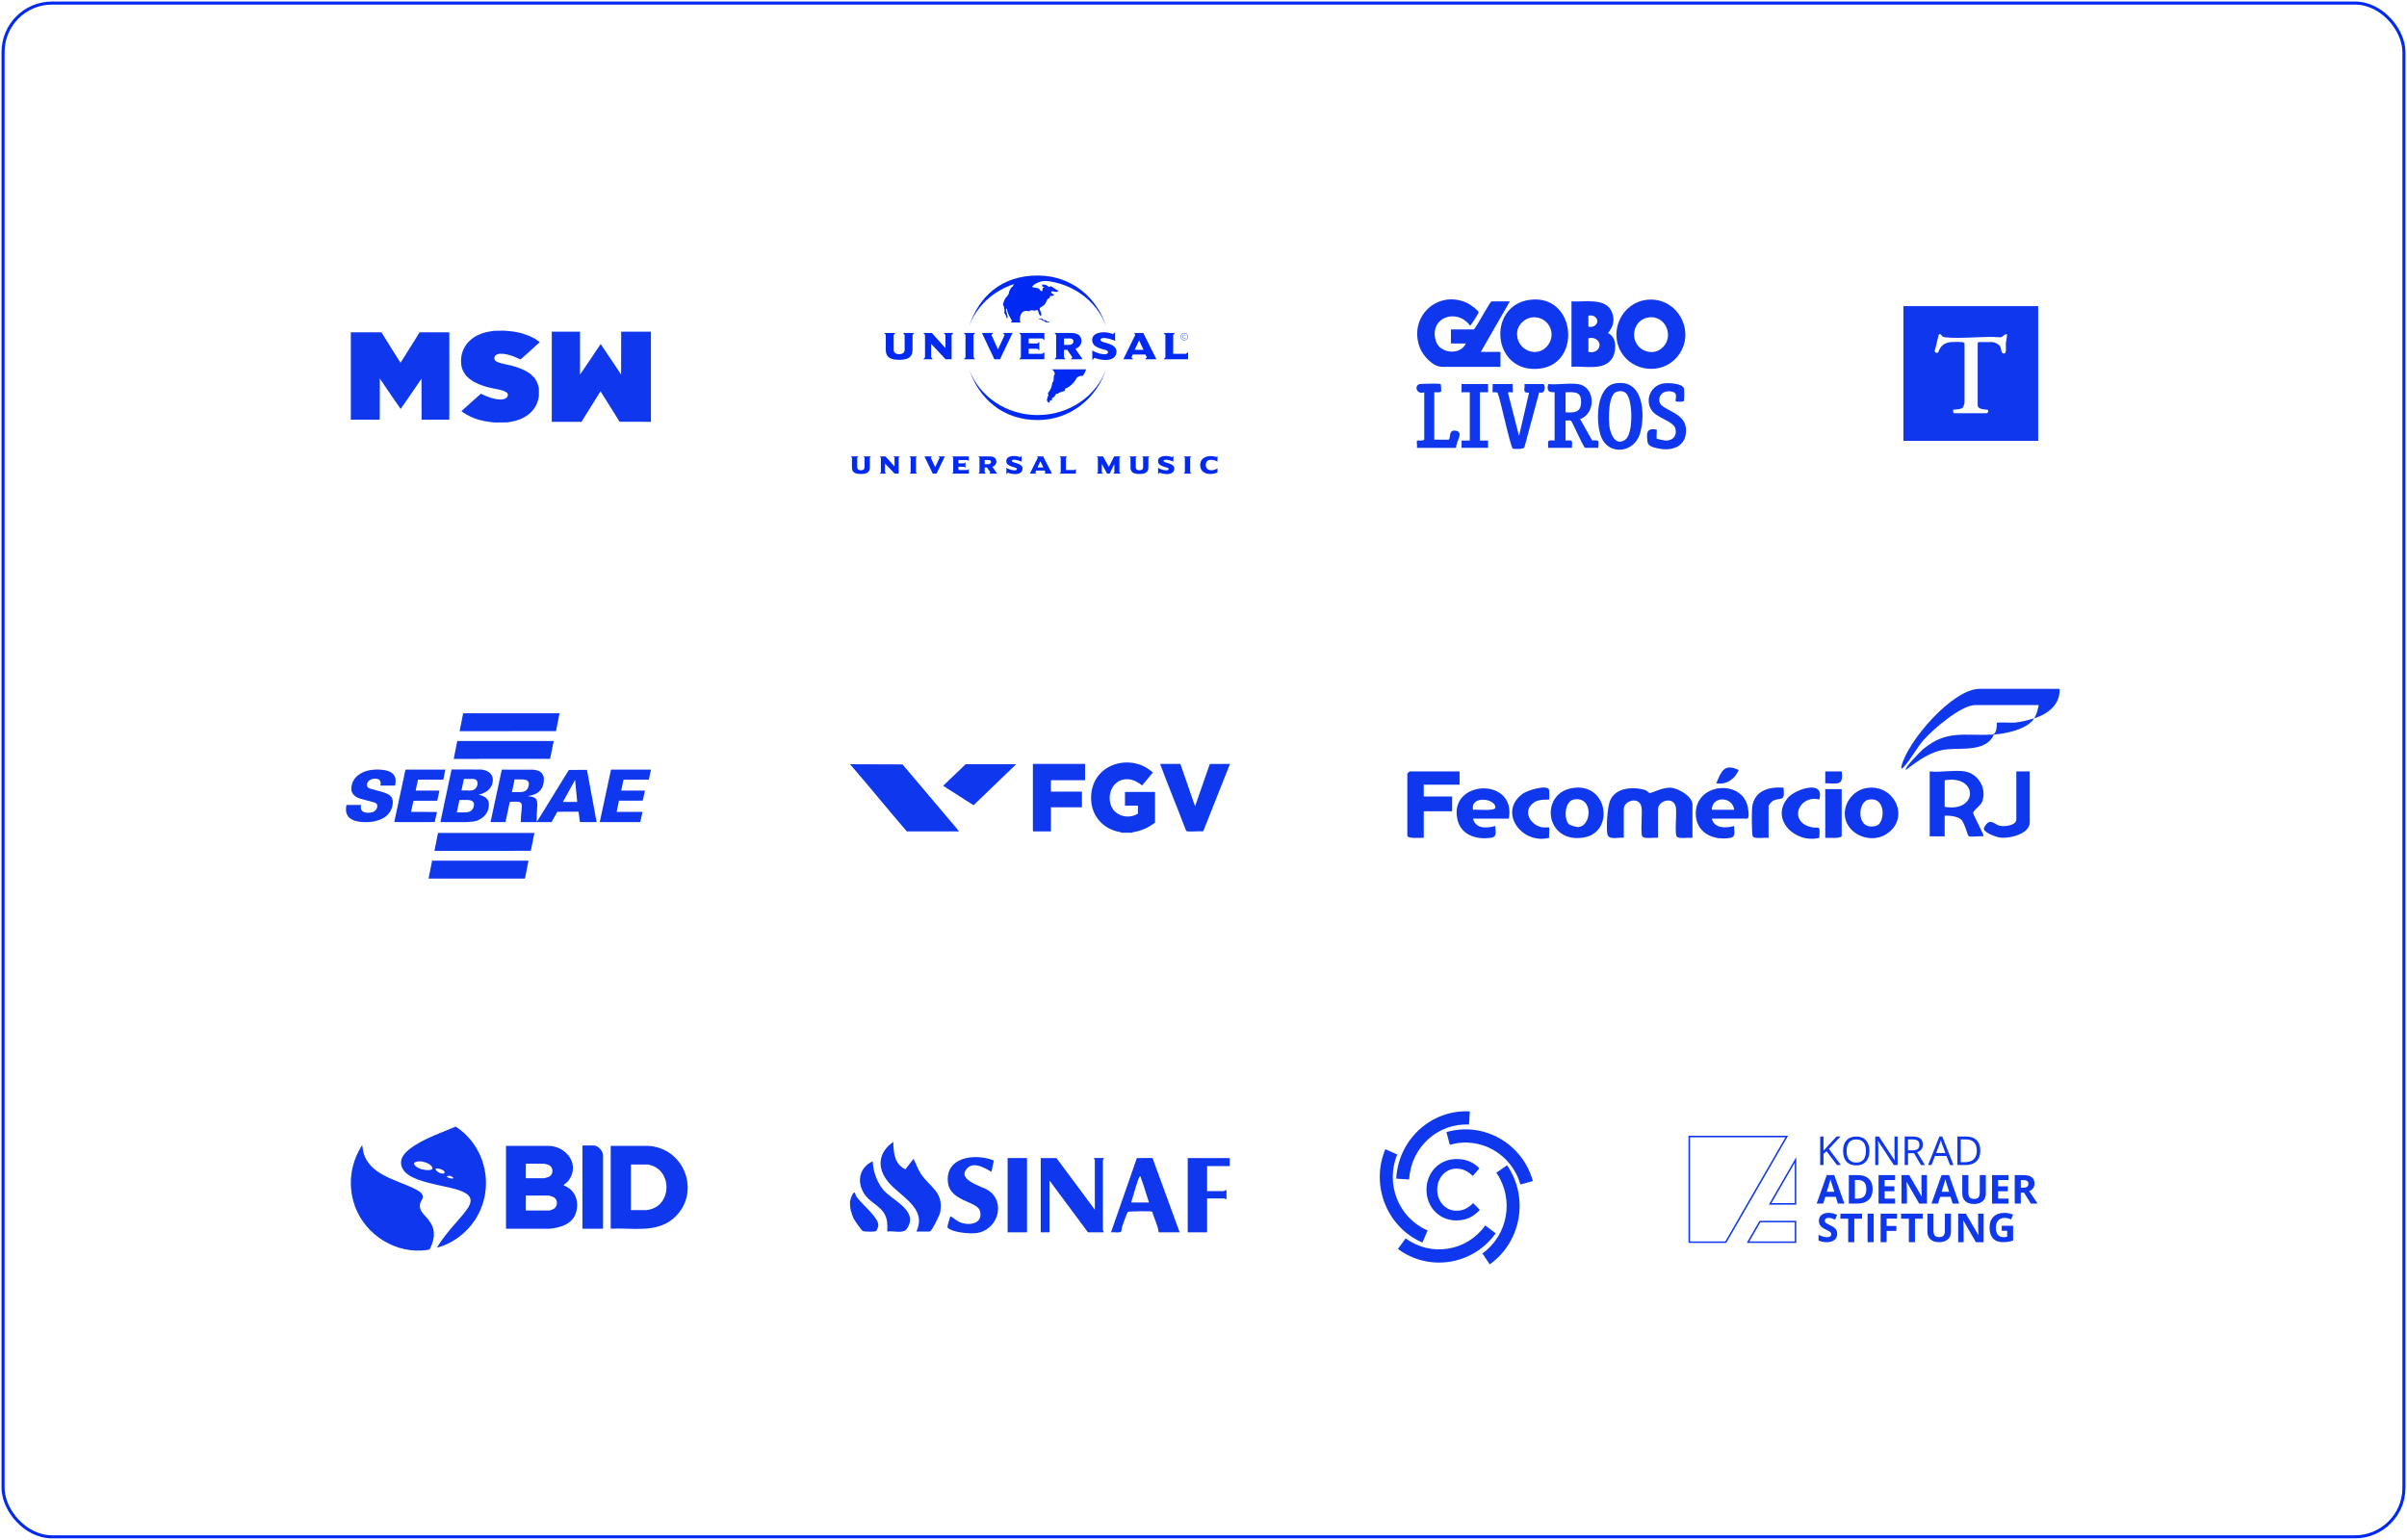<svg width="786" height="503" viewBox="0 0 786 503" fill="none" xmlns="http://www.w3.org/2000/svg">
<rect x="1" y="1" width="784" height="501" rx="16" stroke="#002AF3" stroke-linecap="round"/>
<g clip-path="url(#clip0_153_148)">
<path d="M455.951 384.778C455.949 384.852 455.946 384.929 455.939 385.002L460.17 385.277C460.174 385.2 460.174 385.125 460.179 385.049C460.825 374.705 469.563 366.81 479.708 367.338L479.978 363.034C467.5 362.351 456.743 372.059 455.951 384.778Z" fill="#0E37EE"/>
<path d="M464.283 405.786C464.351 405.817 464.42 405.843 464.489 405.874L466.18 401.921C466.113 401.893 466.041 401.866 465.975 401.835C456.634 397.694 452.315 386.645 456.262 377.118L452.374 375.394C447.494 387.103 452.801 400.695 464.283 405.786Z" fill="#0E37EE"/>
<path d="M472.536 369.741C472.464 369.762 472.393 369.782 472.322 369.804L473.445 373.963C473.517 373.941 473.586 373.915 473.658 373.895C483.483 371.147 493.666 376.983 496.477 386.919L500.563 385.775C497.135 373.549 484.612 366.362 472.536 369.739V369.741Z" fill="#0E37EE"/>
<path d="M492.251 380.817C492.206 380.754 492.162 380.694 492.121 380.633L488.622 383.065C488.665 383.127 488.71 383.188 488.751 383.249C494.503 391.808 492.393 403.503 484.074 409.439L486.468 413C496.715 405.723 499.318 391.334 492.251 380.817Z" fill="#0E37EE"/>
<path d="M488.276 403.053C488.323 402.992 488.363 402.931 488.408 402.869L485.009 400.296C484.963 400.358 484.923 400.421 484.876 400.479C478.798 408.8 467.244 410.581 459.017 404.509L456.488 407.971C466.586 415.458 480.803 413.278 488.276 403.051V403.053Z" fill="#0E37EE"/>
<path d="M465.814 388.673V388.62C465.814 383.108 469.867 378.594 475.637 378.594C479.146 378.594 481.269 379.841 483.094 381.612L480.944 384.133C479.419 382.692 477.788 381.722 475.611 381.722C471.99 381.722 469.323 384.768 469.323 388.562V388.62C469.323 392.411 471.965 395.485 475.611 395.485C477.95 395.485 479.448 394.543 481.079 392.995L483.232 395.209C481.244 397.315 479.069 398.643 475.502 398.643C469.951 398.643 465.816 394.241 465.816 388.675L465.814 388.673Z" fill="#0E37EE"/>
</g>
<g clip-path="url(#clip1_153_148)">
<path d="M601.141 380.556H599.863L596.445 376.041L595.466 376.908V380.556H594.379V371.244H595.466V375.861L599.716 371.244H600.999L597.234 375.286L601.141 380.556Z" fill="#0E37EE"/>
<path d="M610.468 375.958C610.468 377.424 610.091 378.579 609.332 379.421C608.573 380.264 607.521 380.683 606.169 380.683C604.818 380.683 603.726 380.269 602.977 379.446C602.228 378.618 601.855 377.454 601.855 375.949C601.855 374.444 602.232 373.299 602.982 372.476C603.731 371.653 604.803 371.244 606.184 371.244C607.565 371.244 608.578 371.662 609.337 372.5C610.091 373.338 610.473 374.492 610.473 375.963M603.006 375.958C603.006 377.2 603.275 378.14 603.814 378.783C604.353 379.426 605.136 379.748 606.169 379.748C607.202 379.748 607.991 379.426 608.52 378.788C609.048 378.15 609.313 377.205 609.313 375.958C609.313 374.711 609.048 373.791 608.52 373.153C607.991 372.515 607.212 372.198 606.179 372.198C605.146 372.198 604.353 372.52 603.814 373.163C603.275 373.805 603.006 374.736 603.006 375.963" fill="#0E37EE"/>
<path d="M619.659 380.556H618.415L613.299 372.739H613.25C613.318 373.654 613.352 374.497 613.352 375.262V380.556H612.349V371.244H613.578L618.68 379.027H618.729C618.719 378.91 618.699 378.545 618.67 377.921C618.641 377.298 618.631 376.854 618.641 376.587V371.244H619.659V380.556Z" fill="#0E37EE"/>
<path d="M623.058 376.684V380.556H621.971V371.244H624.541C625.692 371.244 626.539 371.463 627.088 371.901C627.636 372.339 627.91 372.997 627.91 373.879C627.91 375.111 627.283 375.944 626.03 376.377L628.571 380.561H627.283L625.016 376.689H623.063L623.058 376.684ZM623.058 375.754H624.551C625.32 375.754 625.883 375.603 626.24 375.301C626.598 374.999 626.779 374.541 626.779 373.932C626.779 373.323 626.598 372.87 626.231 372.602C625.863 372.33 625.281 372.193 624.473 372.193H623.058V375.754Z" fill="#0E37EE"/>
<path d="M636.783 380.556L635.617 377.595H631.867L630.716 380.556H629.614L633.296 371.244H634.241L637.909 380.556H636.783ZM635.275 376.621L634.188 373.737C634.046 373.372 633.904 372.924 633.752 372.393C633.659 372.802 633.522 373.25 633.345 373.737L632.244 376.621H635.275Z" fill="#0E37EE"/>
<path d="M646.668 375.812C646.668 377.351 646.247 378.525 645.41 379.338C644.573 380.152 643.363 380.556 641.787 380.556H639.191V371.244H642.061C643.515 371.244 644.646 371.643 645.454 372.447C646.262 373.25 646.663 374.37 646.663 375.812M645.518 375.851C645.518 374.638 645.209 373.723 644.597 373.104C643.985 372.49 643.074 372.179 641.865 372.179H640.283V379.621H641.61C642.908 379.621 643.882 379.304 644.538 378.666C645.19 378.033 645.518 377.093 645.518 375.846" fill="#0E37EE"/>
<path d="M600.142 393.156L599.462 390.94H596.049L595.368 393.156H593.229L596.519 383.844H598.972L602.277 393.156H600.137H600.142ZM598.987 389.284C598.36 387.277 598.007 386.138 597.924 385.875C597.846 385.612 597.787 385.402 597.753 385.251C597.611 385.797 597.209 387.141 596.543 389.284H598.982H598.987Z" fill="#0E37EE"/>
<path d="M611.502 388.412C611.502 389.947 611.061 391.12 610.185 391.934C609.309 392.747 608.04 393.156 606.385 393.156H603.736V383.844H606.674C608.202 383.844 609.392 384.243 610.234 385.047C611.081 385.85 611.502 386.971 611.502 388.412ZM609.441 388.461C609.441 386.459 608.554 385.461 606.777 385.461H605.719V391.525H606.571C608.486 391.525 609.441 390.502 609.441 388.461Z" fill="#0E37EE"/>
<path d="M618.836 393.156H613.44V383.844H618.836V385.461H615.428V387.506H618.596V389.123H615.428V391.525H618.836V393.156Z" fill="#0E37EE"/>
<path d="M629.237 393.156H626.715L622.641 386.109H622.583C622.666 387.351 622.705 388.242 622.705 388.773V393.156H620.933V383.844H623.435L627.504 390.818H627.548C627.484 389.606 627.45 388.753 627.45 388.252V383.844H629.237V393.156Z" fill="#0E37EE"/>
<path d="M637.635 393.156L636.954 390.94H633.541L632.86 393.156H630.721L634.011 383.844H636.464L639.769 393.156H637.63H637.635ZM636.479 389.284C635.852 387.277 635.5 386.138 635.421 385.875C635.343 385.612 635.284 385.402 635.25 385.251C635.108 385.797 634.706 387.141 634.041 389.284H636.479Z" fill="#0E37EE"/>
<path d="M648.471 383.844V389.869C648.471 390.555 648.314 391.159 648.006 391.676C647.697 392.192 647.247 392.591 646.664 392.869C646.081 393.147 645.386 393.283 644.588 393.283C643.383 393.283 642.448 392.976 641.782 392.362C641.116 391.749 640.783 390.911 640.783 389.844V383.844H642.761V389.547C642.761 390.263 642.908 390.789 643.197 391.125C643.486 391.461 643.966 391.627 644.637 391.627C645.308 391.627 645.758 391.456 646.047 391.12C646.341 390.784 646.488 390.253 646.488 389.533V383.844H648.466H648.471Z" fill="#0E37EE"/>
<path d="M655.888 393.156H650.497V383.844H655.888V385.461H652.48V387.506H655.653V389.123H652.48V391.525H655.888V393.156Z" fill="#0E37EE"/>
<path d="M659.889 389.581V393.156H657.906V383.844H660.634C661.907 383.844 662.847 384.073 663.459 384.535C664.071 384.998 664.375 385.695 664.375 386.635C664.375 387.18 664.223 387.667 663.919 388.096C663.616 388.524 663.185 388.856 662.631 389.099C664.042 391.193 664.957 392.547 665.383 393.156H663.18L660.947 389.581H659.889ZM659.889 387.979H660.531C661.158 387.979 661.623 387.877 661.921 387.667C662.22 387.458 662.372 387.131 662.372 386.688C662.372 386.245 662.22 385.933 661.916 385.748C661.613 385.563 661.138 385.466 660.496 385.466H659.894V387.984L659.889 387.979Z" fill="#0E37EE"/>
<path d="M599.936 403.044C599.936 403.886 599.632 404.549 599.025 405.031C598.418 405.513 597.571 405.756 596.484 405.756C595.485 405.756 594.599 405.571 593.835 405.196V403.36C594.467 403.643 595 403.837 595.441 403.954C595.877 404.071 596.278 404.125 596.641 404.125C597.076 404.125 597.409 404.042 597.644 403.876C597.879 403.711 597.992 403.467 597.992 403.136C597.992 402.956 597.943 402.79 597.84 402.649C597.737 402.508 597.586 402.371 597.39 402.24C597.189 402.108 596.788 401.899 596.175 401.607C595.603 401.339 595.172 401.081 594.888 400.837C594.604 400.589 594.374 400.306 594.202 399.975C594.031 399.649 593.948 399.264 593.948 398.831C593.948 398.007 594.227 397.36 594.79 396.887C595.353 396.415 596.127 396.181 597.116 396.181C597.605 396.181 598.066 396.239 598.511 396.351C598.952 396.468 599.417 396.629 599.897 396.834L599.255 398.368C598.756 398.163 598.34 398.022 598.017 397.939C597.688 397.856 597.37 397.817 597.052 397.817C596.675 397.817 596.386 397.905 596.185 398.08C595.985 398.256 595.887 398.48 595.887 398.762C595.887 398.938 595.926 399.089 596.009 399.22C596.092 399.352 596.22 399.473 596.396 399.595C596.572 399.717 596.993 399.936 597.654 400.248C598.531 400.662 599.128 401.081 599.451 401.5C599.774 401.918 599.936 402.43 599.936 403.039" fill="#0E37EE"/>
<path d="M605.509 405.756H603.521V398.09H600.979V396.444H608.05V398.09H605.509V405.756Z" fill="#0E37EE"/>
<path d="M611.844 396.444H609.856V405.756H611.844V396.444Z" fill="#0E37EE"/>
<path d="M616.065 405.756H614.111V396.444H619.478V398.061H616.065V400.462H619.243V402.074H616.065V405.756Z" fill="#0E37EE"/>
<path d="M625.324 405.756H623.336V398.09H620.795V396.444H627.865V398.09H625.324V405.756Z" fill="#0E37EE"/>
<path d="M637.081 396.444V402.337C637.081 403.024 636.924 403.628 636.616 404.149C636.307 404.665 635.857 405.065 635.274 405.342C634.692 405.62 633.996 405.756 633.198 405.756C631.994 405.756 631.058 405.45 630.392 404.836C629.727 404.222 629.394 403.384 629.394 402.318V396.449H631.372V402.016C631.372 402.732 631.519 403.263 631.808 403.594C632.096 403.93 632.581 404.096 633.247 404.096C633.913 404.096 634.368 403.925 634.657 403.589C634.951 403.253 635.098 402.722 635.098 402.001V396.444H637.076H637.081Z" fill="#0E37EE"/>
<path d="M647.746 405.756H645.224L641.15 398.709H641.092C641.175 399.956 641.214 400.842 641.214 401.373V405.756H639.441V396.444H641.944L646.012 403.419H646.057C645.993 402.211 645.959 401.353 645.959 400.852V396.444H647.746V405.756Z" fill="#0E37EE"/>
<path d="M653.656 400.399H657.372V405.226C656.77 405.42 656.202 405.557 655.673 405.635C655.139 405.713 654.596 405.752 654.042 405.752C652.627 405.752 651.55 405.338 650.806 404.514C650.062 403.686 649.689 402.503 649.689 400.959C649.689 399.415 650.12 398.285 650.987 397.442C651.854 396.6 653.048 396.181 654.581 396.181C655.541 396.181 656.466 396.371 657.362 396.756L656.701 398.334C656.016 397.993 655.306 397.822 654.566 397.822C653.709 397.822 653.019 398.11 652.505 398.684C651.986 399.259 651.731 400.029 651.731 400.998C651.731 401.967 651.942 402.781 652.358 403.311C652.774 403.842 653.381 404.11 654.175 404.11C654.591 404.11 655.012 404.066 655.438 403.984V402.04H653.665V400.399H653.656Z" fill="#0E37EE"/>
<path d="M563.693 406H551.383V371H583.886L563.693 406ZM551.872 405.513H563.409L583.039 371.487H551.872V405.513Z" fill="#0E37EE"/>
<path d="M586.569 406H570.396L574.558 398.782H586.569V406ZM571.243 405.513H586.079V399.269H574.842L571.243 405.513Z" fill="#0E37EE"/>
<path d="M586.569 393.497H577.608L586.569 377.965V393.497ZM578.455 393.01H586.079V379.791L578.455 393.01Z" fill="#0E37EE"/>
</g>
<path d="M118.692 376.574C120.732 383.533 128.684 385.19 134.449 387.87C135.495 388.357 137.853 389.381 138.049 390.605C138.222 391.684 137.324 392.326 137.162 393.27C136.76 395.614 138.53 396.668 139.766 398.256C141.29 400.212 141.97 401.891 141.582 404.417C141.483 405.066 140.691 407.891 140.165 408.148C139.879 408.286 138.159 408.46 137.729 408.484C127.589 409.043 118.07 402.139 115.39 392.411C113.631 386.03 114.725 379.58 118.258 374.043L118.692 376.574ZM148.793 368C158.944 374.582 161.745 388.477 155.036 398.601C152.185 402.901 147.697 406.256 142.678 407.555H142.676C143.589 405.948 144.721 404.473 145.849 403.009C147.945 400.296 150.702 397.601 152.604 394.853C154.882 391.556 153.264 389.995 150.004 388.817C145.339 387.136 134.327 386.329 131.668 382.078C129.409 378.468 132.918 375.73 135.694 373.988C139.706 371.468 144.451 369.866 148.793 368ZM211.898 374.307C224.119 375.245 229.039 390.433 219.683 398.185C214.041 402.857 206.18 400.969 199.427 401.354V374.307H211.898ZM179.694 374.307C185.247 374.841 189.284 380.413 185.806 385.433C185.222 386.272 184.828 386.365 184.198 386.962C184.088 387.066 184.075 387.051 184.113 387.234C187.754 388.599 189.125 392.166 188.167 395.84C187.135 399.788 183.092 401.059 179.433 401.359L165.238 401.354V374.307H179.694ZM193.949 374.175C195.24 374.175 196.919 375.994 196.919 377.276V401.156C196.918 401.171 196.736 401.352 196.721 401.354H190.187V374.373C190.187 374.359 190.372 374.175 190.386 374.175H193.949ZM171.709 395.416H179.301C179.703 395.416 180.74 394.973 181.084 394.692C182.143 393.826 182.148 391.989 181.015 391.191C180.719 390.988 179.471 390.534 179.166 390.534H171.709V395.416ZM206.027 395.284H211.239C211.463 395.284 212.439 395.014 212.728 394.926C219.15 392.975 219.299 383.099 213.058 380.801C212.864 380.729 211.726 380.374 211.635 380.374H206.027V395.284ZM148.083 384.794C147.566 384.159 146.753 383.9 145.975 384.202C145.644 384.662 148.09 385.299 148.083 384.794ZM171.906 380.11C171.888 380.116 171.709 380.295 171.709 380.309V384.859H177.713C177.806 384.859 178.797 384.588 178.962 384.527C180.943 383.776 180.872 381.051 178.863 380.41C178.61 380.33 177.651 380.111 177.449 380.11H171.906ZM145.173 383.066C145.478 382.186 142.937 381.476 142.278 381.695C142.04 382.743 144.866 383.946 145.173 383.066ZM136.977 379.352V379.349C133.718 379.505 135.639 381.333 137.526 381.892C138.504 382.183 142.468 382.795 140.829 380.834C140.092 379.954 138.102 379.297 136.977 379.352Z" fill="#0E37EE"/>
<path d="M277.562 249.637L294.716 249.691L312.903 271.202L313.109 271.572H296.111C290.044 264.547 284.206 257.3 278.131 250.275C277.963 250.079 277.773 249.887 277.562 249.744V249.637Z" fill="#0E37EE"/>
<path d="M366.119 272C366.046 271.737 365.835 271.817 365.658 271.786C359.377 270.632 355.463 265.265 356.436 258.668C357.874 248.933 369.861 246.174 376.453 252.356L372.978 256.551C371.561 255.521 370.136 254.643 368.345 254.536C364.078 254.282 361.555 258.441 362.589 262.488C363.613 266.495 368.354 267.815 371.596 265.773V263.165H367.359V258.695H377.176V268.706C374.958 270.351 372.913 271.309 370.205 271.795C370.024 271.826 369.843 271.808 369.736 272.004H368.806C368.539 271.915 368.246 271.915 367.979 272.004H367.876C367.609 271.915 367.316 271.915 367.049 272.004H366.119V272Z" fill="#0E37EE"/>
<path d="M401.562 249.744L392.938 271.47L392.633 271.577C391.793 271.416 387.91 271.813 387.453 271.474C387.341 271.389 387.251 271.144 387.182 271.006C384.448 263.83 381.481 256.725 378.829 249.53H385.442L390.247 263.375L395.065 249.548L401.562 249.535V249.749V249.744Z" fill="#0E37EE"/>
<path d="M367.875 272H367.049C367.212 271.822 367.716 271.822 367.875 272Z" fill="#0E37EE"/>
<path d="M368.806 272H367.979C368.143 271.822 368.647 271.822 368.806 272Z" fill="#0E37EE"/>
<path d="M354.339 249.53V254.853H343.334C343.334 254.853 343.179 255 343.179 255.013V258.579H353.306V263.692H343.179V271.572H337.444C337.444 271.572 337.289 271.425 337.289 271.412V249.53H354.339Z" fill="#0E37EE"/>
<path d="M331.813 249.637L317.914 263.032L308.046 256.72L308.201 256.457L315.331 249.637H331.813Z" fill="#0E37EE"/>
<g clip-path="url(#clip2_153_148)">
<path d="M552.657 273.677C551.453 273.499 548.153 274.14 547.51 273.224C546.827 272.255 547.563 265.759 547.266 263.826C546.662 259.903 541.451 261.484 541.451 264.274V273.672C540.247 273.494 536.948 274.135 536.304 273.219C535.622 272.251 536.358 265.754 536.061 263.821C535.456 259.898 530.246 261.479 530.246 264.269V273.667C528.652 273.388 525.279 274.574 524.885 272.463C524.465 270.212 524.885 263.894 525.703 261.701C527.37 257.247 533.112 256.915 537.07 257.999C537.723 258.178 538.361 259.011 538.776 259.04C539.385 259.084 542.967 257.137 545.526 257.305C548.085 257.474 552.667 260.105 552.667 262.819V273.663L552.657 273.677Z" fill="#0E37EE"/>
<path d="M664.272 234.639C665.081 233.343 665.447 231.781 665.734 230.301H645.02C640.399 230.301 631.26 238.205 628.219 241.642C625.855 244.317 623.871 248.187 621.634 250.553C621.074 251.146 620.669 251.315 620.908 250.317C622.789 242.317 637.509 225.005 646.487 225.005H672.563C672.733 230.2 668.82 233.179 664.277 234.644L664.272 234.639Z" fill="#0E37EE"/>
<path d="M476.622 251.989V256.327H464.924V260.182H474.185V265.002H464.924V273.677C463.949 273.61 459.562 274.058 459.562 272.954V252.712C459.562 252.659 460.24 251.989 460.294 251.989H476.622Z" fill="#0E37EE"/>
<path d="M662.81 251.989V268.617C662.81 272.434 656.089 274.053 652.935 273.557C651.848 273.388 647.115 271.826 647.925 270.289C649.757 266.824 651.263 269.325 652.916 269.72C654.568 270.115 658.423 269.667 658.423 267.653V251.989H662.81Z" fill="#0E37EE"/>
<path d="M594.091 261.151C587.35 259.561 584.007 268.202 591.127 270.101C594.198 270.92 594.369 268.983 594.091 273.682C586.171 275.677 577.797 267.489 583.929 260.501C586.283 257.821 595.928 254.481 594.091 261.151Z" fill="#0E37EE"/>
<path d="M505.797 257.84C505.948 258.081 505.987 261.031 505.87 261.146C505.685 261.33 502.654 260.838 500.821 262.178C497.2 264.828 499.451 269.234 503.297 270.188C504.004 270.361 505.773 270.207 505.87 270.294C506.022 270.434 505.763 273.022 505.87 273.672C496.795 276 489.011 265.069 497.336 259.209C498.745 258.216 504.813 256.269 505.797 257.835V257.84Z" fill="#0E37EE"/>
<path d="M650.624 239.94H651.112C648.641 245.608 640.74 244.268 635.764 244.765C630.626 245.276 626.269 248.485 622.36 251.507C621.746 250.847 627.161 245.411 627.95 244.75C635.754 238.23 641.437 240.475 650.624 239.94Z" fill="#0E37EE"/>
<path d="M577.514 273.677C576.291 273.499 573.011 274.14 572.367 273.224C572.007 272.713 572.012 265.021 572.153 263.792C572.772 258.332 577.456 256.939 582.393 257.286C582.944 262.125 581.628 260.342 579.094 261.498C578.601 261.725 577.519 262.93 577.519 263.315V273.677H577.514Z" fill="#0E37EE"/>
<path d="M601.397 257.773V272.954C601.397 274.058 597.01 273.61 596.035 273.677V257.773H601.397Z" fill="#0E37EE"/>
<path d="M664.271 234.639C662.044 238.21 655.113 239.642 651.111 239.941C650.951 239.95 650.785 239.931 650.624 239.941C652.364 239.54 651.93 236.254 652.086 236.085C652.296 235.868 656.985 236.148 658.115 236.022C659.875 235.829 662.565 235.184 664.266 234.634L664.271 234.639Z" fill="#0E37EE"/>
<path d="M567.766 251.512C566.626 254.385 563.726 256.481 560.455 255.845C562.161 251.83 563.043 249.314 567.766 251.512Z" fill="#0E37EE"/>
<path d="M601.397 251.989C602.098 256.847 599.895 255.855 596.03 255.85V251.989H601.397Z" fill="#0E37EE"/>
<path d="M630.148 251.985C633.633 252.389 638.283 251.435 641.603 251.985L641.607 251.989C646.101 252.732 648.913 257.729 647.246 261.903C646.691 263.295 644.279 264.674 644.361 265.633C644.42 266.303 648.04 272.935 647.694 273.191C646.583 272.969 643.634 273.562 642.898 273.113C642.411 272.815 641.553 268.689 640.364 267.667C639.175 266.646 636.587 266.346 635.022 266.443V273.191H630.148V251.985ZM635.027 263.556C646.048 265.46 646.043 252.977 635.027 254.881V263.556Z" fill="#0E37EE"/>
<path d="M609.556 257.406C618.626 255.951 623.973 267.31 615.999 272.448C611.983 275.036 606.197 273.721 603.614 269.798C600.402 264.916 603.946 258.303 609.556 257.406ZM612.748 269.721C615.59 268.892 616.053 259.932 610.038 261.243C606.436 262.029 606.095 271.653 612.748 269.721Z" fill="#0E37EE"/>
<path d="M553.762 265.369C554.132 255.956 567.795 254.727 570.456 262.583C570.72 263.354 571.581 267.411 570.447 267.412H558.992C559.797 270.694 563.613 270.545 566.298 269.822C566.181 271.287 566.975 273.33 565.084 273.677C559.216 274.747 553.509 271.759 553.762 265.369ZM566.303 264.52C565.816 260.105 558.987 259.898 558.992 264.52H566.303Z" fill="#0E37EE"/>
<path d="M513.542 257.402C525.137 255.594 527.301 271.856 517.207 273.562C504.506 275.706 502.615 259.103 513.542 257.402ZM515.292 270.163C519.874 269.961 520.366 259.981 513.928 261.152C510.862 261.711 510.599 267.552 512.314 269.229V269.224C512.666 269.566 514.721 270.187 515.292 270.163Z" fill="#0E37EE"/>
<path d="M475.866 267.436C473.273 254.669 495.2 253.778 492.71 267.407L492.705 267.411H481.007C481.934 270.857 485.453 270.554 488.314 269.821C488.202 271.903 489.113 273.393 486.637 273.696C481.763 274.299 476.914 272.617 475.866 267.436ZM488.309 263.802C488.46 260.78 480.097 259.705 481.007 264.52C482.197 264.351 488.246 265.055 488.309 263.802Z" fill="#0E37EE"/>
</g>
<g clip-path="url(#clip3_153_148)">
<path d="M621.562 100V144H665.562V100H621.562ZM654.51 115.457C653.329 115.656 653.655 114.103 653.196 113.247C652.74 112.398 651.32 111.733 650.407 111.733H646.105L645.811 112.027V132.364C645.811 133.767 648.129 133.708 649.105 133.858C649.349 134.277 649.267 134.738 648.809 134.973L638.114 134.977C637.665 134.83 637.796 134.21 637.794 133.833C638.803 133.653 640.678 133.851 641.165 132.802C641.22 132.683 641.509 131.647 641.509 131.582V112.222C641.492 112.158 641.206 111.876 641.114 111.835C640.68 111.632 637.78 111.677 637.111 111.737C634.786 111.948 633.618 113.055 632.873 115.222H632.054L631.733 114.59C632.113 113.933 632.942 109.26 633.222 109.183C634.088 108.947 633.836 110.054 635.14 110.183C640.803 110.742 647.384 109.737 653.147 110.175C654.142 110.212 654.379 108.982 655.39 109.193C655.507 109.31 655.04 111.769 655.002 112.226C654.936 113.002 655.354 115.316 654.508 115.459L654.51 115.457Z" fill="#0E37EE"/>
</g>
<path d="M470.896 119.819H489.971V114.938H483.562L493.025 98.455H487.075C486.533 98.455 482.309 106.659 481.276 107.612H473.798V112.19H478.68C476.864 116.191 470.178 115.503 468.896 111.446C466.452 103.724 475.727 100.426 480.052 106.385C480.305 106.379 482.752 102.429 482.833 102.134C483.017 101.465 479.862 99.327 479.192 99.012C469.494 94.425 459.757 103.522 463.668 113.616C464.686 116.241 467.901 119.819 470.896 119.819Z" fill="#0E37EE"/>
<path d="M547.649 116.605C554.242 108.737 547.899 96.839 537.822 97.928C529.821 98.795 525.35 107.838 529.282 114.845C533.021 121.51 542.725 122.481 547.649 116.605ZM538.114 103.718C544.175 102.685 547.074 110.535 542.314 114.018C540.049 115.676 536.849 115.158 535.009 113.086C532.166 109.88 533.842 104.444 538.114 103.718Z" fill="#0E37EE"/>
<path d="M502.907 120.394C516.594 118.703 514.558 96.068 499.663 97.922C485.282 99.714 487.202 122.338 502.91 120.394H502.907ZM495.483 108.085C495.817 105.998 497.897 104.063 499.96 103.715C504.919 102.882 508.506 108.258 505.667 112.473C502.214 117.596 494.495 114.238 495.483 108.085Z" fill="#0E37EE"/>
<path d="M526.552 116.875C527.906 114.55 527.942 109.928 525.069 108.826C526.781 106.707 527.445 104.537 526.349 101.905C524.349 97.083 517.282 98.738 513.165 98.455V119.819C517.419 119.426 523.953 121.332 526.549 116.875H526.552ZM518.69 103.147C518.919 103.075 519.166 103.033 519.425 103.033C520.622 103.033 521.595 103.87 521.595 104.906C521.595 105.942 520.625 106.778 519.425 106.778C519.166 106.778 518.919 106.736 518.69 106.665V103.147ZM518.69 110.505C518.979 110.416 519.288 110.362 519.613 110.362C521.116 110.362 522.333 111.413 522.333 112.711C522.333 114.009 521.116 115.06 519.613 115.06C519.288 115.06 518.979 115.009 518.69 114.917V110.502V110.505Z" fill="#0E37EE"/>
<path d="M503.933 125.451H497.83C497.991 127.306 497.027 128.342 499.313 128.273L496.041 142.419L492.484 128.559C492.249 127.702 493.764 128.327 493.964 128.131C494.071 128.023 493.883 125.922 493.964 125.448H487.415C487.489 125.919 487.308 128.032 487.415 128.128C487.561 128.264 489.013 127.812 489.147 128.631C490.004 130.705 493.225 146.042 494.008 146.542C494.226 146.682 497.595 146.839 497.789 146.089L502.629 128.157C504.921 128.967 504.641 125.445 503.936 125.445L503.933 125.451Z" fill="#0E37EE"/>
<path d="M550.53 139.877C550.068 134.495 542.454 134.072 541.894 131.25C541.507 129.306 542.835 127.883 544.725 127.821C548.711 127.69 546.755 130.64 547.243 131.107C547.341 131.202 549.738 131.411 549.881 130.914C550.027 130.405 550.021 127.354 549.866 126.845C549.363 125.178 544.716 125.023 543.302 125.228C539.176 125.826 537.063 130.348 539.254 133.885C540.944 136.614 546.416 137.445 547.103 140.029C547.728 142.377 546.172 144.02 543.832 143.916C543.496 143.901 541.114 143.392 541.019 143.282C540.81 143.041 541.105 140.901 540.992 140.332C537.602 139.686 537.607 141.493 538 144.366C538.197 145.809 539.998 146.155 541.278 146.446C546.297 147.599 551.024 145.649 550.527 139.874L550.53 139.877Z" fill="#0E37EE"/>
<path d="M475.022 140.648C472.873 140.493 473.849 143.61 472.974 143.61H468.36V128.13C468.979 128.071 470.238 128.36 470.61 127.842C470.679 127.743 470.527 125.538 470.444 125.451C470.211 125.21 464.463 125.347 463.731 125.439C461.677 125.692 462.457 129.083 465.085 128.133V143.464C465.085 144.157 462.793 143.818 462.701 143.91C462.597 144.011 462.775 145.854 462.701 146.292H475.501C475.361 144.259 478.4 140.892 475.019 140.651L475.022 140.648Z" fill="#0E37EE"/>
<path d="M519.906 143.86L515.991 136.909C521.209 135.051 521.061 126.27 515.244 125.451C512.339 125.041 508.573 125.755 505.57 125.451C504.608 128.937 507.653 127.91 507.653 128.131V143.907C505.046 143.678 505.537 143.907 505.57 146.289H513.309C513.342 143.91 513.833 143.678 511.225 143.907V137.358C511.705 137.439 512.613 137.192 512.964 137.406C513.443 137.701 517.102 146.289 517.625 146.289H521.942C521.96 143.875 522.498 143.767 519.906 143.86ZM511.225 134.679V128.131C514.291 128.062 516.459 127.854 516.301 131.563C516.161 134.837 513.979 134.837 511.225 134.679Z" fill="#0E37EE"/>
<path d="M527.519 125.225C521.003 126.327 521.03 138.186 522.896 142.803C525.352 148.873 533.672 147.992 535.545 141.586C537.367 135.358 536.706 123.668 527.516 125.222L527.519 125.225ZM530.731 143.616C527.502 145.943 525.769 141.606 525.519 138.993C525.293 136.632 525.078 128.589 528.109 127.898C529.234 127.642 530.344 127.723 531.13 128.619C533.196 130.985 533.399 141.696 530.731 143.616Z" fill="#0E37EE"/>
<path d="M485.926 128.133L485.923 125.451H481.598H477.27V128.133L479.949 128.131V143.907L477.27 143.904V146.289H481.598H485.923L485.926 143.904L483.244 143.907V128.131L485.926 128.133Z" fill="#0E37EE"/>
<path d="M163.64 137.983L161.696 138L161.112 137.95C160.792 137.923 160.204 137.861 159.807 137.812C159.41 137.764 158.66 137.639 158.141 137.535C157.622 137.431 156.877 137.258 156.487 137.15C156.097 137.043 155.435 136.826 155.016 136.668C154.597 136.511 153.978 136.252 153.64 136.092C153.303 135.933 152.752 135.644 152.418 135.452C152.083 135.259 151.553 134.925 151.24 134.71C150.926 134.495 150.67 134.312 150.67 134.303C150.67 134.293 152.064 133.039 153.768 131.515C155.471 129.991 156.906 128.711 156.957 128.672L157.048 128.599L157.595 128.873C157.895 129.024 158.491 129.287 158.918 129.457C159.346 129.628 159.989 129.856 160.347 129.964C160.705 130.072 161.242 130.211 161.541 130.272L162.084 130.384L162.816 130.451L163.547 130.518L164.01 130.456L164.473 130.393L164.794 130.27L165.115 130.146L165.371 129.92L165.627 129.694L165.729 129.47L165.831 129.245L165.832 129.026L165.834 128.807L165.72 128.571L165.606 128.336L165.412 128.187C165.305 128.106 165.031 127.953 164.804 127.848L164.391 127.656L163.682 127.461L162.973 127.266L161.335 126.932C160.433 126.748 159.471 126.537 159.196 126.463C158.921 126.388 158.296 126.191 157.808 126.024C157.319 125.857 156.645 125.605 156.309 125.464C155.974 125.322 155.437 125.067 155.115 124.897C154.794 124.726 154.331 124.456 154.086 124.296C153.842 124.136 153.452 123.852 153.22 123.664C152.988 123.477 152.645 123.159 152.458 122.958C152.27 122.758 152.021 122.462 151.903 122.302C151.785 122.142 151.588 121.835 151.465 121.621C151.341 121.407 151.151 121.006 151.042 120.731L150.844 120.23L150.724 119.646L150.605 119.061L150.574 118.31L150.544 117.558L150.611 116.901L150.679 116.244L150.809 115.705C150.881 115.409 151.007 114.978 151.09 114.749C151.172 114.519 151.352 114.106 151.49 113.83C151.627 113.555 151.852 113.154 151.99 112.94C152.128 112.726 152.385 112.375 152.56 112.161C152.736 111.947 153.076 111.582 153.316 111.351C153.556 111.12 153.903 110.817 154.086 110.677C154.269 110.538 154.619 110.292 154.864 110.132L155.308 109.84L156.03 109.49C156.427 109.297 156.965 109.063 157.224 108.969C157.484 108.876 157.916 108.736 158.184 108.659C158.451 108.582 158.976 108.456 159.35 108.379C159.724 108.302 160.317 108.199 160.668 108.151L161.307 108.064L162.786 108.032L164.264 108L165.257 108.067C165.803 108.104 166.638 108.183 167.111 108.242L167.972 108.351L168.92 108.544L169.867 108.737L170.629 108.961C171.048 109.083 171.734 109.314 172.153 109.474L172.915 109.763L173.816 110.217L174.716 110.671L175.497 111.19C175.926 111.476 176.271 111.726 176.263 111.746C176.255 111.766 174.839 113.052 173.117 114.604L169.986 117.427L169.923 117.399C169.889 117.384 169.485 117.198 169.027 116.985C168.569 116.772 167.869 116.48 167.472 116.335C167.075 116.191 166.475 116.001 166.139 115.913C165.803 115.826 165.278 115.713 164.973 115.662L164.417 115.571L163.695 115.564L162.973 115.558L162.58 115.681L162.186 115.804L161.919 116.039L161.652 116.275L161.55 116.499L161.448 116.724L161.447 117.013L161.446 117.301L161.505 117.458L161.564 117.614L161.74 117.798C161.837 117.899 162.017 118.04 162.139 118.112C162.262 118.183 162.575 118.317 162.835 118.409C163.095 118.501 163.569 118.64 163.89 118.719C164.21 118.798 165.138 119.013 165.951 119.196L167.428 119.53L168.256 119.787C168.711 119.929 169.433 120.183 169.86 120.352L170.638 120.659L171.339 121.016L172.041 121.372L172.645 121.773L173.248 122.174L173.893 122.816L174.538 123.457L174.816 123.875C174.969 124.104 175.169 124.442 175.262 124.626C175.354 124.81 175.505 125.173 175.596 125.433C175.688 125.693 175.809 126.119 175.866 126.379L175.97 126.852V128.132V129.412L175.844 130.037L175.717 130.661L175.519 131.233L175.322 131.805L175.05 132.35L174.778 132.896L174.437 133.394L174.097 133.892L173.596 134.422L173.095 134.952L172.644 135.316C172.396 135.516 171.968 135.82 171.693 135.991C171.418 136.163 170.893 136.448 170.527 136.626L169.86 136.948L169.107 137.2L168.354 137.452L167.746 137.588C167.412 137.664 166.789 137.78 166.361 137.846L165.584 137.967L163.64 137.983ZM185.027 137.787H180.181V123.068V108.349H184.791H189.401V115.333V122.317L189.443 122.314C189.466 122.313 190.975 120.091 192.797 117.376L196.11 112.439H196.157H196.205L199.51 117.383L202.815 122.326L202.829 115.337L202.843 108.349H207.703H212.562V123.068V137.787L207.444 137.773L202.325 137.759L199.261 132.846C197.575 130.144 196.172 127.909 196.142 127.879L196.087 127.825L192.98 132.806L189.873 137.787L185.027 137.787ZM119.283 137.093H114.562V122.82V108.546H119.558H124.553L127.653 113.524C129.358 116.262 130.769 118.503 130.787 118.505C130.806 118.506 132.218 116.266 133.924 113.527L137.027 108.546H141.875H146.722V122.82V137.093H142.195H137.669L137.655 130.395L137.641 123.696L134.259 128.642C132.398 131.362 130.857 133.588 130.833 133.588C130.809 133.588 129.27 131.353 127.411 128.621L124.033 123.655L124.018 130.374L124.004 137.093H119.283Z" fill="#0E37EE"/>
<path fill-rule="evenodd" clip-rule="evenodd" d="M361.178 120.659C358.144 129.967 349.62 137.209 338.813 137.209C327.355 137.209 319.651 130.065 316.558 120.861C319.776 129.435 328.532 135.582 338.831 135.582C349.208 135.582 358.021 129.338 361.178 120.659ZM316.507 106.455C319.554 97.171 326.764 90 338.813 90C350.013 90 358.243 97.269 361.227 106.659C358.114 97.908 349.261 91.594 338.83 91.594C328.478 91.594 319.683 97.81 316.507 106.455Z" fill="#002AF3"/>
<path fill-rule="evenodd" clip-rule="evenodd" d="M339.289 104.162C339.434 103.951 339.868 104.092 340.175 104.099C340.592 104.107 340.493 104.711 341.063 104.59C341.634 104.471 341.641 105.125 342.455 105.102C343.274 105.077 342.293 105.383 342.293 105.383C342.293 105.383 341.788 105.143 341.459 105.303C341.288 105.388 341.524 105.256 341.236 105.021C340.787 104.66 340.847 105.09 340.093 104.459C339.564 104.015 339.054 104.512 339.289 104.162ZM343.385 120.639C343.71 120.768 344.114 121.088 344.302 121.574C344.743 122.727 344.087 121.793 344.087 123.531C344.087 125.132 343.629 124.873 343.629 124.873C343.629 124.873 343.529 126.764 342.539 127.926C341.907 128.551 342.398 129.069 342.398 129.069C342.398 129.069 342.183 129.186 341.874 130.558C341.775 131.003 342.351 131.688 342.853 131.517C343.226 131.389 341.94 131.267 343.335 130.686C343.873 130.462 343.433 130.04 343.433 130.04C343.433 130.04 344.336 129.974 344.846 128.628C345.744 128.757 345.41 128.214 347.261 127.821C347.75 127.717 347.853 127.572 347.793 127.118C347.732 126.665 348.396 127.184 350.23 125.342C351.675 123.888 351.154 123.56 352.153 123.032C353.208 122.478 353.305 123.081 353.659 122.628C354.468 121.596 354.181 121.659 354.518 121.002L354.756 120.637L343.385 120.639ZM333.219 105.341C332.919 104.61 332.939 103.427 333.581 102.332C333.985 101.649 335.056 101.346 335.992 101.706C337.042 100.89 337.292 101.768 338.222 101.371C339.443 100.849 338.759 102.753 339.943 103.235C340.431 101.951 338.828 100.987 339.833 100.381C340.551 99.95 341.092 99.683 341.385 99.104C341.805 98.281 341.969 97.68 342.29 97.57C343.036 97.32 342.875 96.623 342.875 96.623C342.875 96.623 343.667 96.852 344.285 96.282C343.814 96.032 343.127 95.816 343.307 95.319C343.519 94.731 345.116 95.926 345.587 94.962C344.639 94.553 343.67 93.668 343.09 93.465C342.691 93.891 342.444 93.719 341.931 93.319C341.063 92.643 340.99 93.287 340.448 92.82C340.014 93.678 340.666 93.61 340.868 93.825C341.425 94.426 340.303 93.285 340.411 94.819C340.44 95.218 339.843 95.29 339.399 94.426C339.167 93.977 337.324 94.072 337.046 93.642C337.3 93.141 339.469 91.359 342.801 91.786C337.961 89.913 331.422 91.961 331.357 92.672C330.705 93.075 330.929 93.534 330.604 93.642C330.042 93.827 329.426 95.524 329.426 95.524C329.426 95.524 329.777 95.754 328.683 96.962C327.782 97.955 327.515 99.462 327.515 99.462C327.515 99.462 328.111 100.536 327.998 101.773C327.913 102.717 327.873 102.017 328.289 102.702C328.531 103.102 328.797 104.499 328.958 103.954C329.266 102.913 328.397 101.951 328.541 100.917C328.573 101.045 328.875 100.507 328.863 100.994C328.83 102.272 330.46 104.734 330.46 104.734C330.46 104.734 329.851 105.342 330.486 105.342L333.219 105.341Z" fill="#002AF3"/>
<path d="M298.538 108.764H294.863L295.411 109.408V114.163C295.411 115.233 294.693 115.684 293.621 115.684C292.549 115.684 291.829 115.233 291.829 114.163V109.408L292.379 108.764H288.704L289.253 109.408V114.24C289.253 116.613 290.601 117.528 293.621 117.528C296.641 117.528 297.989 116.613 297.989 114.24V109.408L298.538 108.764Z" fill="#002AF3"/>
<path d="M311.293 108.764H308.192L308.744 109.408V113.738L304.297 108.764H301.51L302.06 109.408V116.715L301.51 117.36H304.609L304.06 116.715V112.31L308.782 117.36H310.743V109.408L311.293 108.764Z" fill="#002AF3"/>
<path d="M318.433 117.36L317.884 116.715V109.408L318.433 108.764H314.732L315.282 109.408V116.715L314.732 117.36H318.433Z" fill="#002AF3"/>
<path d="M330.637 108.764H327.524L328.074 109.408L325.878 114.139L323.758 109.408L324.309 108.764H320.646L324.713 117.36H326.531L330.637 108.764Z" fill="#002AF3"/>
<path d="M341.029 117.36V115.028L340.375 115.569H335.916V113.918H338.74L339.382 114.461V111.663L338.74 112.205H335.916V110.555H340.375L341.029 111.096V108.764H332.817L333.367 109.408V116.715L332.817 117.36H341.029Z" fill="#002AF3"/>
<path fill-rule="evenodd" clip-rule="evenodd" d="M353.531 117.36L351.167 113.97C352.329 113.505 353.139 112.617 353.139 111.367C353.139 109.936 352.251 108.764 349.765 108.764H344.326L344.877 109.408V116.715L344.326 117.36H347.975L347.427 116.715V114.28H348.523L350.195 116.715L349.648 117.36H353.531ZM350.526 111.547C350.526 112.166 349.923 112.669 349.086 112.669H347.427V110.555H349.4C349.974 110.555 350.526 110.84 350.526 111.547Z" fill="#002AF3"/>
<path d="M364.58 114.847C364.58 113.481 363.467 112.721 361.859 112.205C360.813 111.884 359.336 111.652 359.336 110.968C359.336 110.633 359.74 110.4 360.447 110.4C361.39 110.4 362.931 110.787 364.133 111.354V108.482L363.442 109.138C362.709 108.841 361.44 108.532 360.565 108.532C357.599 108.532 356.642 109.821 356.642 110.994C356.642 112.592 357.714 113.288 359.402 113.868C360.655 114.293 361.819 114.332 361.819 115.039C361.819 115.647 361.102 115.724 360.735 115.724C359.807 115.724 358.159 115.401 356.694 114.461V117.643L357.387 116.895C358.068 117.154 359.598 117.591 360.853 117.591C363.427 117.591 364.58 116.47 364.58 114.847Z" fill="#002AF3"/>
<path fill-rule="evenodd" clip-rule="evenodd" d="M377.623 117.36L373.334 108.764H370.392L370.704 109.408L366.82 117.36H370.025L369.476 116.715L369.906 115.814H374.065L374.482 116.715L373.933 117.36H377.623ZM373.425 114.267H370.533L371.973 111.187L373.425 114.267Z" fill="#002AF3"/>
<path d="M387.957 117.36V115.028L387.301 115.569H383.105V109.408L383.653 108.764H380.004L380.553 109.408V116.715L380.004 117.36H387.957Z" fill="#002AF3"/>
<path d="M385.628 109.956C385.628 110.558 386.122 111.043 386.729 111.043C387.341 111.043 387.834 110.558 387.834 109.956C387.834 109.355 387.341 108.868 386.729 108.868C386.122 108.868 385.628 109.354 385.628 109.956ZM385.513 109.956C385.513 109.293 386.058 108.755 386.729 108.755C387.404 108.755 387.949 109.293 387.949 109.956C387.949 110.619 387.404 111.157 386.729 111.157C386.058 111.157 385.513 110.619 385.513 109.956Z" fill="#002AF3"/>
<path fill-rule="evenodd" clip-rule="evenodd" d="M387.189 109.487C387.067 109.386 386.925 109.34 386.768 109.34C386.41 109.34 386.143 109.614 386.143 109.959C386.143 110.308 386.404 110.585 386.763 110.585C386.927 110.585 387.083 110.527 387.205 110.42V110.261C387.094 110.392 386.931 110.476 386.759 110.476C386.472 110.476 386.261 110.23 386.261 109.959C386.261 109.687 386.475 109.447 386.761 109.447C386.934 109.447 387.074 109.516 387.189 109.641L387.189 109.487Z" fill="#002AF3"/>
<path d="M284.405 149.09L284.038 149.51V152.671C284.038 153.063 283.98 153.395 283.863 153.668C283.747 153.939 283.572 154.16 283.339 154.328C283.106 154.497 282.807 154.622 282.444 154.703C282.08 154.784 281.639 154.824 281.122 154.824C280.607 154.824 280.169 154.784 279.806 154.703C279.444 154.622 279.145 154.497 278.909 154.328C278.673 154.16 278.497 153.938 278.38 153.665C278.264 153.392 278.205 153.061 278.205 152.671V149.51L277.839 149.09H280.295L279.928 149.51V152.622C279.928 152.956 280.034 153.206 280.245 153.371C280.457 153.536 280.749 153.618 281.122 153.618C281.494 153.618 281.787 153.537 282 153.373C282.213 153.21 282.32 152.96 282.32 152.622V149.51L281.953 149.09L284.405 149.09Z" fill="#002AF3"/>
<path d="M293.818 149.09L293.451 149.51V154.713H292.138L288.987 151.408V154.293L289.354 154.713H287.286L287.653 154.293V149.51L287.286 149.09H289.145L292.113 152.346V149.51L291.746 149.09H293.818Z" fill="#002AF3"/>
<path d="M299.473 154.713H297.004L297.371 154.293V149.51L297.004 149.09H299.473L299.106 149.51V154.293L299.473 154.713Z" fill="#002AF3"/>
<path d="M308.546 149.09L305.804 154.713H304.589L301.873 149.09H304.321L303.954 149.51L305.369 152.605L306.836 149.51L306.47 149.09H308.546Z" fill="#002AF3"/>
<path d="M316.387 154.713H310.903L311.27 154.293V149.51L310.903 149.09H316.387V150.617L315.947 150.263H312.971V151.342H314.856L315.287 150.988V152.816L314.856 152.461H312.971V153.54H315.947L316.387 153.186V154.713Z" fill="#002AF3"/>
<path d="M325.629 154.713H323.037L323.404 154.293L322.287 152.7H321.553V154.293L321.92 154.713H319.485L319.852 154.293V149.51L319.485 149.09H323.118C323.903 149.09 324.474 149.247 324.832 149.559C325.19 149.872 325.369 150.284 325.369 150.794C325.369 151.186 325.251 151.528 325.015 151.819C324.779 152.11 324.458 152.335 324.052 152.495L325.629 154.713ZM323.621 150.909C323.621 150.761 323.586 150.639 323.517 150.543C323.447 150.447 323.355 150.376 323.242 150.331C323.128 150.286 323.005 150.263 322.871 150.263H321.553V151.647H322.662C322.938 151.647 323.166 151.575 323.349 151.432C323.53 151.289 323.621 151.115 323.621 150.909Z" fill="#002AF3"/>
<path d="M333.902 153.07C333.902 153.342 333.853 153.587 333.755 153.804C333.657 154.02 333.505 154.208 333.299 154.368C333.093 154.526 332.834 154.649 332.523 154.736C332.212 154.823 331.843 154.866 331.417 154.866C331.158 154.866 330.88 154.841 330.583 154.792C330.286 154.742 329.999 154.679 329.722 154.602C329.445 154.525 329.238 154.461 329.102 154.409L328.637 154.898V152.816C329.08 153.096 329.551 153.303 330.05 153.439C330.549 153.575 330.977 153.643 331.336 153.643C331.52 153.643 331.688 153.612 331.837 153.551C331.986 153.489 332.061 153.37 332.061 153.194C332.061 153.054 331.995 152.947 331.864 152.873C331.734 152.799 331.493 152.717 331.142 152.624C330.79 152.532 330.558 152.467 330.444 152.429C329.825 152.221 329.363 151.976 329.059 151.698C328.755 151.419 328.603 151.036 328.603 150.547C328.603 150.27 328.687 150.01 328.856 149.767C329.025 149.524 329.308 149.326 329.705 149.17C330.101 149.015 330.608 148.938 331.225 148.938C331.367 148.938 331.519 148.948 331.681 148.969C331.843 148.989 332.022 149.02 332.218 149.061C332.414 149.102 332.588 149.146 332.738 149.191C332.889 149.237 333.024 149.284 333.143 149.333L333.608 148.905V150.787C333.332 150.66 333.043 150.55 332.74 150.455C332.438 150.36 332.147 150.288 331.868 150.237C331.59 150.186 331.348 150.161 331.143 150.161C330.913 150.161 330.732 150.195 330.6 150.264C330.468 150.332 330.402 150.421 330.402 150.531C330.402 150.636 330.452 150.726 330.551 150.803C330.65 150.88 330.778 150.946 330.933 151.002C331.088 151.059 331.289 151.121 331.538 151.188C331.787 151.255 331.969 151.307 332.086 151.343C332.668 151.526 333.117 151.754 333.431 152.028C333.745 152.301 333.902 152.648 333.902 153.07Z" fill="#002AF3"/>
<path d="M343.515 154.713H341.051L341.417 154.293L341.14 153.701H338.36L338.074 154.293L338.441 154.713H336.301L338.893 149.51L338.684 149.09H340.65L343.515 154.713ZM340.71 152.688L339.742 150.674L338.783 152.688H340.71Z" fill="#002AF3"/>
<path d="M351.313 154.713H346.005L346.372 154.293V149.51L346.005 149.09H348.439L348.073 149.51V153.54H350.874L351.313 153.186V154.713H351.313Z" fill="#002AF3"/>
<path d="M365.913 154.713H363.529L363.896 154.293V151.593L362.353 154.713H361.538L359.794 151.544V154.293L360.161 154.713H358.145L358.511 154.293V149.51L358.145 149.09H360.195L362.088 152.532L363.819 149.09H365.913L365.546 149.51V154.293L365.913 154.713Z" fill="#002AF3"/>
<path d="M375.362 149.09L374.995 149.51V152.671C374.995 153.063 374.937 153.395 374.82 153.668C374.704 153.939 374.529 154.16 374.296 154.328C374.063 154.497 373.764 154.622 373.4 154.703C373.037 154.784 372.596 154.824 372.079 154.824C371.564 154.824 371.126 154.784 370.763 154.703C370.401 154.622 370.102 154.497 369.866 154.328C369.63 154.16 369.454 153.938 369.337 153.665C369.221 153.392 369.163 153.061 369.163 152.671V149.51L368.796 149.09H371.252L370.885 149.51V152.622C370.885 152.956 370.991 153.206 371.202 153.371C371.414 153.536 371.706 153.618 372.079 153.618C372.451 153.618 372.744 153.537 372.957 153.373C373.17 153.21 373.277 152.96 373.277 152.622V149.51L372.91 149.09L375.362 149.09Z" fill="#002AF3"/>
<path d="M383.453 153.07C383.453 153.342 383.404 153.587 383.306 153.804C383.208 154.02 383.056 154.208 382.85 154.368C382.644 154.526 382.385 154.649 382.074 154.736C381.762 154.823 381.394 154.866 380.967 154.866C380.709 154.866 380.431 154.841 380.134 154.792C379.837 154.742 379.549 154.679 379.272 154.602C378.995 154.525 378.788 154.461 378.652 154.409L378.187 154.898V152.816C378.631 153.096 379.102 153.303 379.601 153.439C380.099 153.575 380.528 153.643 380.886 153.643C381.071 153.643 381.238 153.612 381.387 153.551C381.536 153.489 381.611 153.37 381.611 153.194C381.611 153.054 381.545 152.947 381.415 152.873C381.284 152.799 381.043 152.717 380.692 152.624C380.341 152.532 380.109 152.467 379.995 152.429C379.376 152.221 378.913 151.976 378.61 151.698C378.305 151.419 378.153 151.036 378.153 150.547C378.153 150.27 378.238 150.01 378.407 149.767C378.576 149.524 378.859 149.326 379.255 149.17C379.652 149.015 380.159 148.938 380.775 148.938C380.918 148.938 381.07 148.948 381.232 148.969C381.394 148.989 381.573 149.02 381.769 149.061C381.965 149.102 382.138 149.146 382.289 149.191C382.44 149.237 382.575 149.284 382.694 149.333L383.159 148.905V150.787C382.883 150.66 382.594 150.55 382.291 150.455C381.989 150.36 381.698 150.288 381.419 150.237C381.141 150.186 380.899 150.161 380.695 150.161C380.464 150.161 380.283 150.195 380.151 150.264C380.019 150.332 379.953 150.421 379.953 150.531C379.953 150.636 380.002 150.726 380.102 150.803C380.202 150.88 380.329 150.946 380.484 151.002C380.638 151.059 380.84 151.121 381.089 151.188C381.338 151.255 381.52 151.307 381.637 151.343C382.219 151.526 382.668 151.754 382.982 152.028C383.296 152.3 383.453 152.648 383.453 153.07Z" fill="#002AF3"/>
<path d="M389.022 154.713H386.553L386.92 154.293V149.51L386.553 149.09H389.022L388.655 149.51V154.293L389.022 154.713Z" fill="#002AF3"/>
<path d="M397.563 154.31C397.455 154.37 397.317 154.43 397.149 154.491C396.982 154.551 396.797 154.605 396.595 154.653C396.393 154.701 396.175 154.742 395.941 154.775C395.706 154.807 395.484 154.824 395.274 154.824C394.819 154.824 394.39 154.768 393.988 154.656C393.586 154.543 393.227 154.368 392.913 154.129C392.6 153.89 392.353 153.582 392.174 153.206C391.995 152.83 391.905 152.394 391.905 151.897C391.905 151.486 391.98 151.101 392.131 150.745C392.282 150.388 392.505 150.077 392.801 149.812C393.096 149.548 393.458 149.342 393.886 149.197C394.314 149.052 394.8 148.978 395.346 148.978C395.562 148.978 395.782 148.993 396.007 149.022C396.231 149.05 396.438 149.087 396.627 149.131C396.816 149.175 396.992 149.226 397.154 149.283L397.554 148.913V150.786C397.338 150.657 397.12 150.549 396.9 150.462C396.68 150.376 396.447 150.31 396.203 150.263C395.958 150.216 395.704 150.193 395.44 150.193C394.863 150.193 394.433 150.353 394.152 150.673C393.871 150.992 393.73 151.401 393.73 151.897C393.73 152.235 393.802 152.533 393.947 152.793C394.092 153.052 394.3 153.253 394.57 153.396C394.84 153.538 395.148 153.61 395.495 153.61C395.816 153.61 396.11 153.577 396.376 153.511C396.641 153.445 396.862 153.369 397.036 153.282C397.211 153.196 397.387 153.099 397.563 152.992L397.563 154.31Z" fill="#002AF3"/>
<g clip-path="url(#clip4_153_148)">
<path opacity="0.997" fill-rule="evenodd" clip-rule="evenodd" d="M151.247 232.988C161.74 232.988 172.232 232.988 182.725 232.988C182.343 234.932 181.954 236.875 181.558 238.817C171.066 238.841 160.573 238.85 150.081 238.841C150.466 236.89 150.855 234.938 151.247 232.988Z" fill="#0E37EE"/>
<path opacity="0.997" fill-rule="evenodd" clip-rule="evenodd" d="M149.327 242.037C159.82 242.037 170.313 242.037 180.805 242.037C180.429 243.982 180.04 245.925 179.639 247.866C169.146 247.89 158.653 247.898 148.161 247.89C148.546 245.938 148.935 243.987 149.327 242.037Z" fill="#0E37EE"/>
<path opacity="0.996" fill-rule="evenodd" clip-rule="evenodd" d="M147.456 251.354C150.664 251.35 153.873 251.354 157.081 251.366C158.018 251.435 158.877 251.728 159.658 252.244C160.681 253.04 161.091 254.085 160.885 255.378C160.653 256.8 159.928 257.886 158.71 258.634C157.946 259.074 157.135 259.399 156.279 259.61C157.142 259.746 157.928 260.063 158.637 260.561C159.188 261.012 159.516 261.593 159.621 262.305C159.769 263.95 159.275 265.365 158.139 266.549C157.008 267.673 155.643 268.295 154.043 268.415C153.494 268.478 152.943 268.519 152.39 268.537C149.53 268.549 146.67 268.553 143.81 268.549C145.013 262.814 146.228 257.083 147.456 251.354ZM151.491 254.427C152.479 254.423 153.468 254.427 154.456 254.439C155.543 254.505 156.034 255.078 155.927 256.159C155.646 257.607 154.767 258.294 153.289 258.219C152.422 258.24 151.555 258.236 150.689 258.207C150.965 256.949 151.233 255.689 151.491 254.427ZM150.032 261.305C150.972 261.301 151.912 261.305 152.852 261.317C154.629 261.434 155.184 262.324 154.517 263.988C154.143 264.72 153.548 265.155 152.73 265.293C152.529 265.331 152.327 265.355 152.123 265.366C151.142 265.378 150.162 265.382 149.181 265.378C149.468 264.021 149.752 262.663 150.032 261.305Z" fill="#0E37EE"/>
<path opacity="0.994" fill-rule="evenodd" clip-rule="evenodd" d="M112.988 264.866C112.988 264.541 112.988 264.215 112.988 263.89C113.036 263.576 113.085 263.259 113.134 262.939C114.73 262.939 116.326 262.939 117.922 262.939C117.566 264.457 118.157 265.298 119.697 265.463C120.429 265.542 121.142 265.461 121.836 265.22C122.695 264.842 123.157 264.179 123.221 263.232C123.196 262.787 122.985 262.465 122.589 262.268C122.425 262.189 122.255 262.124 122.079 262.073C120.611 261.687 119.145 261.297 117.679 260.902C114.987 260.048 114.132 258.288 115.115 255.622C115.499 254.684 116.086 253.899 116.877 253.268C118.066 252.343 119.411 251.77 120.912 251.549C122.171 251.366 123.435 251.329 124.704 251.439C125.471 251.502 126.217 251.665 126.94 251.927C128.696 252.642 129.43 253.946 129.14 255.841C129.103 256.103 129.059 256.363 129.006 256.622C127.402 256.622 125.798 256.622 124.193 256.622C124.217 256.451 124.245 256.28 124.279 256.11C124.397 255.139 123.98 254.566 123.027 254.39C122.107 254.237 121.273 254.432 120.523 254.976C119.998 255.418 119.767 255.983 119.83 256.671C119.895 256.923 120.028 257.13 120.231 257.293C120.395 257.415 120.573 257.513 120.766 257.585C122.051 257.946 123.339 258.296 124.631 258.634C125.429 258.844 126.191 259.145 126.916 259.537C127.821 260.133 128.275 260.979 128.277 262.073C128.164 264.417 127.094 266.156 125.068 267.293C123.52 268.085 121.876 268.5 120.134 268.537C118.949 268.595 117.774 268.514 116.61 268.293C115.718 268.126 114.916 267.768 114.203 267.22C113.492 266.594 113.087 265.809 112.988 264.866Z" fill="#0E37EE"/>
<path opacity="0.996" fill-rule="evenodd" clip-rule="evenodd" d="M132.409 251.402C136.752 251.402 141.095 251.402 145.438 251.402C145.215 252.501 144.988 253.598 144.757 254.695C142.003 254.695 139.248 254.695 136.493 254.695C136.235 255.881 135.984 257.068 135.739 258.256C138.324 258.256 140.909 258.256 143.493 258.256C143.261 259.354 143.026 260.452 142.788 261.549C140.196 261.541 137.603 261.549 135.01 261.573C134.752 262.781 134.493 263.989 134.232 265.195C137.052 265.199 139.871 265.211 142.691 265.232C142.448 266.329 142.205 267.427 141.962 268.524C137.554 268.557 133.146 268.557 128.739 268.524C129.968 262.818 131.192 257.111 132.409 251.402Z" fill="#0E37EE"/>
<path opacity="0.995" fill-rule="evenodd" clip-rule="evenodd" d="M163.863 251.402C167.063 251.398 170.264 251.402 173.464 251.415C174.329 251.39 175.164 251.536 175.968 251.854C176.976 252.363 177.523 253.188 177.609 254.329C177.671 257.396 176.209 259.246 173.221 259.878C172.955 259.936 172.688 259.985 172.419 260.024C172.385 260.033 172.36 260.054 172.346 260.085C172.881 260.11 173.407 260.187 173.926 260.317C174.843 260.56 175.342 261.157 175.421 262.11C175.446 262.353 175.458 262.597 175.457 262.841C175.403 264.029 175.342 265.216 175.275 266.402C175.252 267.094 175.26 267.785 175.299 268.476C178.794 262.821 182.282 257.163 185.764 251.5C187.732 251.476 189.701 251.468 191.67 251.476C192.714 257.168 193.768 262.86 194.83 268.549C193.015 268.557 191.2 268.549 189.385 268.524C189.225 267.395 189.072 266.265 188.924 265.134C186.614 265.126 184.305 265.134 181.996 265.159C181.361 266.283 180.729 267.409 180.1 268.537C176.754 268.549 173.408 268.553 170.061 268.549C170.056 268.101 170.068 267.654 170.098 267.207C170.212 265.907 170.321 264.606 170.426 263.305C170.44 262.964 170.363 262.647 170.195 262.354C170.037 262.163 169.838 262.037 169.599 261.976C169.391 261.927 169.18 261.895 168.967 261.878C168.554 261.874 168.141 261.87 167.728 261.866C167.305 261.866 166.888 261.882 166.476 261.915C165.997 264.125 165.523 266.337 165.054 268.549C163.433 268.557 161.813 268.549 160.192 268.524C161.424 262.819 162.647 257.111 163.863 251.402ZM168.044 254.573C168.976 254.564 169.908 254.576 170.839 254.61C171.188 254.628 171.529 254.693 171.86 254.805C172.419 255.045 172.703 255.471 172.711 256.085C172.595 257.823 171.672 258.705 169.94 258.732C169.016 258.744 168.092 258.748 167.169 258.744C167.46 257.354 167.752 255.963 168.044 254.573ZM187.732 254.841C187.757 254.841 187.781 254.841 187.805 254.841C188.029 257.216 188.256 259.59 188.486 261.963C186.93 261.968 185.375 261.963 183.819 261.951C185.14 259.59 186.444 257.22 187.732 254.841Z" fill="#0E37EE"/>
<path opacity="0.996" fill-rule="evenodd" clip-rule="evenodd" d="M212.55 251.402C212.55 251.443 212.55 251.484 212.55 251.524C212.316 252.577 212.09 253.634 211.87 254.695C209.115 254.695 206.36 254.695 203.605 254.695C203.354 255.882 203.103 257.069 202.852 258.256C205.436 258.256 208.021 258.256 210.606 258.256C210.383 259.348 210.148 260.438 209.901 261.524C207.308 261.549 204.715 261.557 202.122 261.549C201.865 262.767 201.614 263.987 201.369 265.207C204.18 265.207 206.992 265.207 209.803 265.207C209.568 266.319 209.325 267.429 209.074 268.537C204.667 268.553 200.259 268.553 195.851 268.537C197.085 262.828 198.309 257.117 199.521 251.402C203.864 251.402 208.207 251.402 212.55 251.402Z" fill="#0E37EE"/>
<path opacity="0.997" fill-rule="evenodd" clip-rule="evenodd" d="M143.031 272.085C153.524 272.085 164.017 272.085 174.509 272.085C174.127 274.03 173.738 275.973 173.343 277.915C162.85 277.939 152.357 277.947 141.865 277.939C142.251 275.987 142.639 274.036 143.031 272.085Z" fill="#0E37EE"/>
<path opacity="0.997" fill-rule="evenodd" clip-rule="evenodd" d="M171.423 286.988C160.93 286.988 150.438 286.988 139.945 286.988C140.331 285.036 140.719 283.085 141.112 281.134C151.604 281.134 162.097 281.134 172.589 281.134C172.21 283.087 171.821 285.039 171.423 286.988Z" fill="#0E37EE"/>
</g>
<path d="M357.519 395.156V378.937C357.519 378.85 356.994 378.375 357.387 378.275H360.417C360.517 378.562 360.153 378.852 360.153 378.937V401.882C360.153 401.963 360.515 402.256 360.417 402.541H355.274L342.747 385.662V402.541H339.846V378.277H344.989L357.516 395.156H357.519Z" fill="#0E37EE"/>
<path d="M299.233 402.277C302.931 394.587 293.805 390.765 290.008 386.052C286.21 381.339 286.861 376.349 291.714 373C291.767 376.508 292.065 380.279 295.641 381.949L298.31 378.546C299.117 380.137 299.671 381.811 300.649 383.323C303.569 387.83 308.24 389.251 307.026 395.961C306.847 396.958 304.249 402.277 303.585 402.277H299.233Z" fill="#0E37EE"/>
<path d="M324.541 379.079L323.755 382.761C321.687 381.582 318.092 379.367 315.935 381.532C312.069 385.406 320.738 387.469 322.792 388.872C328.708 392.909 325.641 402.106 318.615 402.805C316.412 403.024 311.204 402.599 309.505 401.088C309.073 400.703 310.222 397.994 310.312 397.272C311.422 397.744 312.129 398.646 313.292 399.168C316.507 400.618 321.278 399.693 319.949 395.41C319.031 392.453 310.42 392.353 309.587 386.522C308.353 377.895 318.446 376.584 324.541 379.084V379.079Z" fill="#0E37EE"/>
<path d="M401.563 378.277V380.915H394.178V389.091H399.585C399.719 389.091 400.139 388.671 400.505 388.827V391.725C400.22 391.825 399.93 391.462 399.849 391.462H394.178V402.538H387.849V378.277H401.563Z" fill="#0E37EE"/>
<path d="M335.365 378.277H329.035V402.541H335.365V378.277Z" fill="#0E37EE"/>
<path d="M284.989 379.332C285.113 382.508 286.252 385.857 288.201 388.384C291.107 392.153 300.246 395.291 296.118 401.402C294.963 403.113 291.669 401.937 289.736 402.275C289.802 400.252 289.868 398.485 288.9 396.649C287.552 394.096 284.474 392.862 282.742 390.676C279.609 386.722 280.263 381.503 284.989 379.33V379.332Z" fill="#0E37EE"/>
<path d="M279.184 389.618C279.236 389.658 279.434 390.517 279.661 390.858C281.27 393.265 286.935 397.659 286.819 400.276C286.803 400.65 286.339 401.971 286.046 402.148C285.624 402.401 282.362 402.362 281.826 402.138C281.291 401.913 279.118 398.759 278.778 398.065C277.971 396.422 277.406 394.212 277.601 392.382C277.657 391.876 278.477 389.088 279.181 389.615L279.184 389.618Z" fill="#0E37EE"/>
<path d="M385.211 402.535H378.354V402.541C378.121 400.205 376.874 398.094 376.272 395.839C376.03 395.5 369.36 395.676 368.326 395.811C368.064 395.973 366.649 400.039 366.401 400.743C366.241 401.199 366.29 402.015 366.101 402.287C365.731 402.82 363.516 402.419 362.793 402.535L371.243 378.285L376.347 378.256L385.211 402.535ZM372.62 384.923C372.512 384.646 372.696 384.164 372.158 384.34C371.736 384.482 369.703 391.735 369.387 392.783H375.188C374.302 390.188 373.606 387.481 372.62 384.923Z" fill="#0E37EE"/>
<defs>
<clipPath id="clip0_153_148">
<rect width="50" height="50" fill="white" transform="translate(450.562 363)"/>
</clipPath>
<clipPath id="clip1_153_148">
<rect width="114" height="35" fill="white" transform="translate(551.383 371)"/>
</clipPath>
<clipPath id="clip2_153_148">
<rect width="213" height="49" fill="white" transform="translate(459.562 225)"/>
</clipPath>
<clipPath id="clip3_153_148">
<rect width="44" height="44" fill="white" transform="translate(621.562 100)"/>
</clipPath>
<clipPath id="clip4_153_148">
<rect width="99.562" height="54" fill="white" transform="translate(113 233)"/>
</clipPath>
</defs>
</svg>

